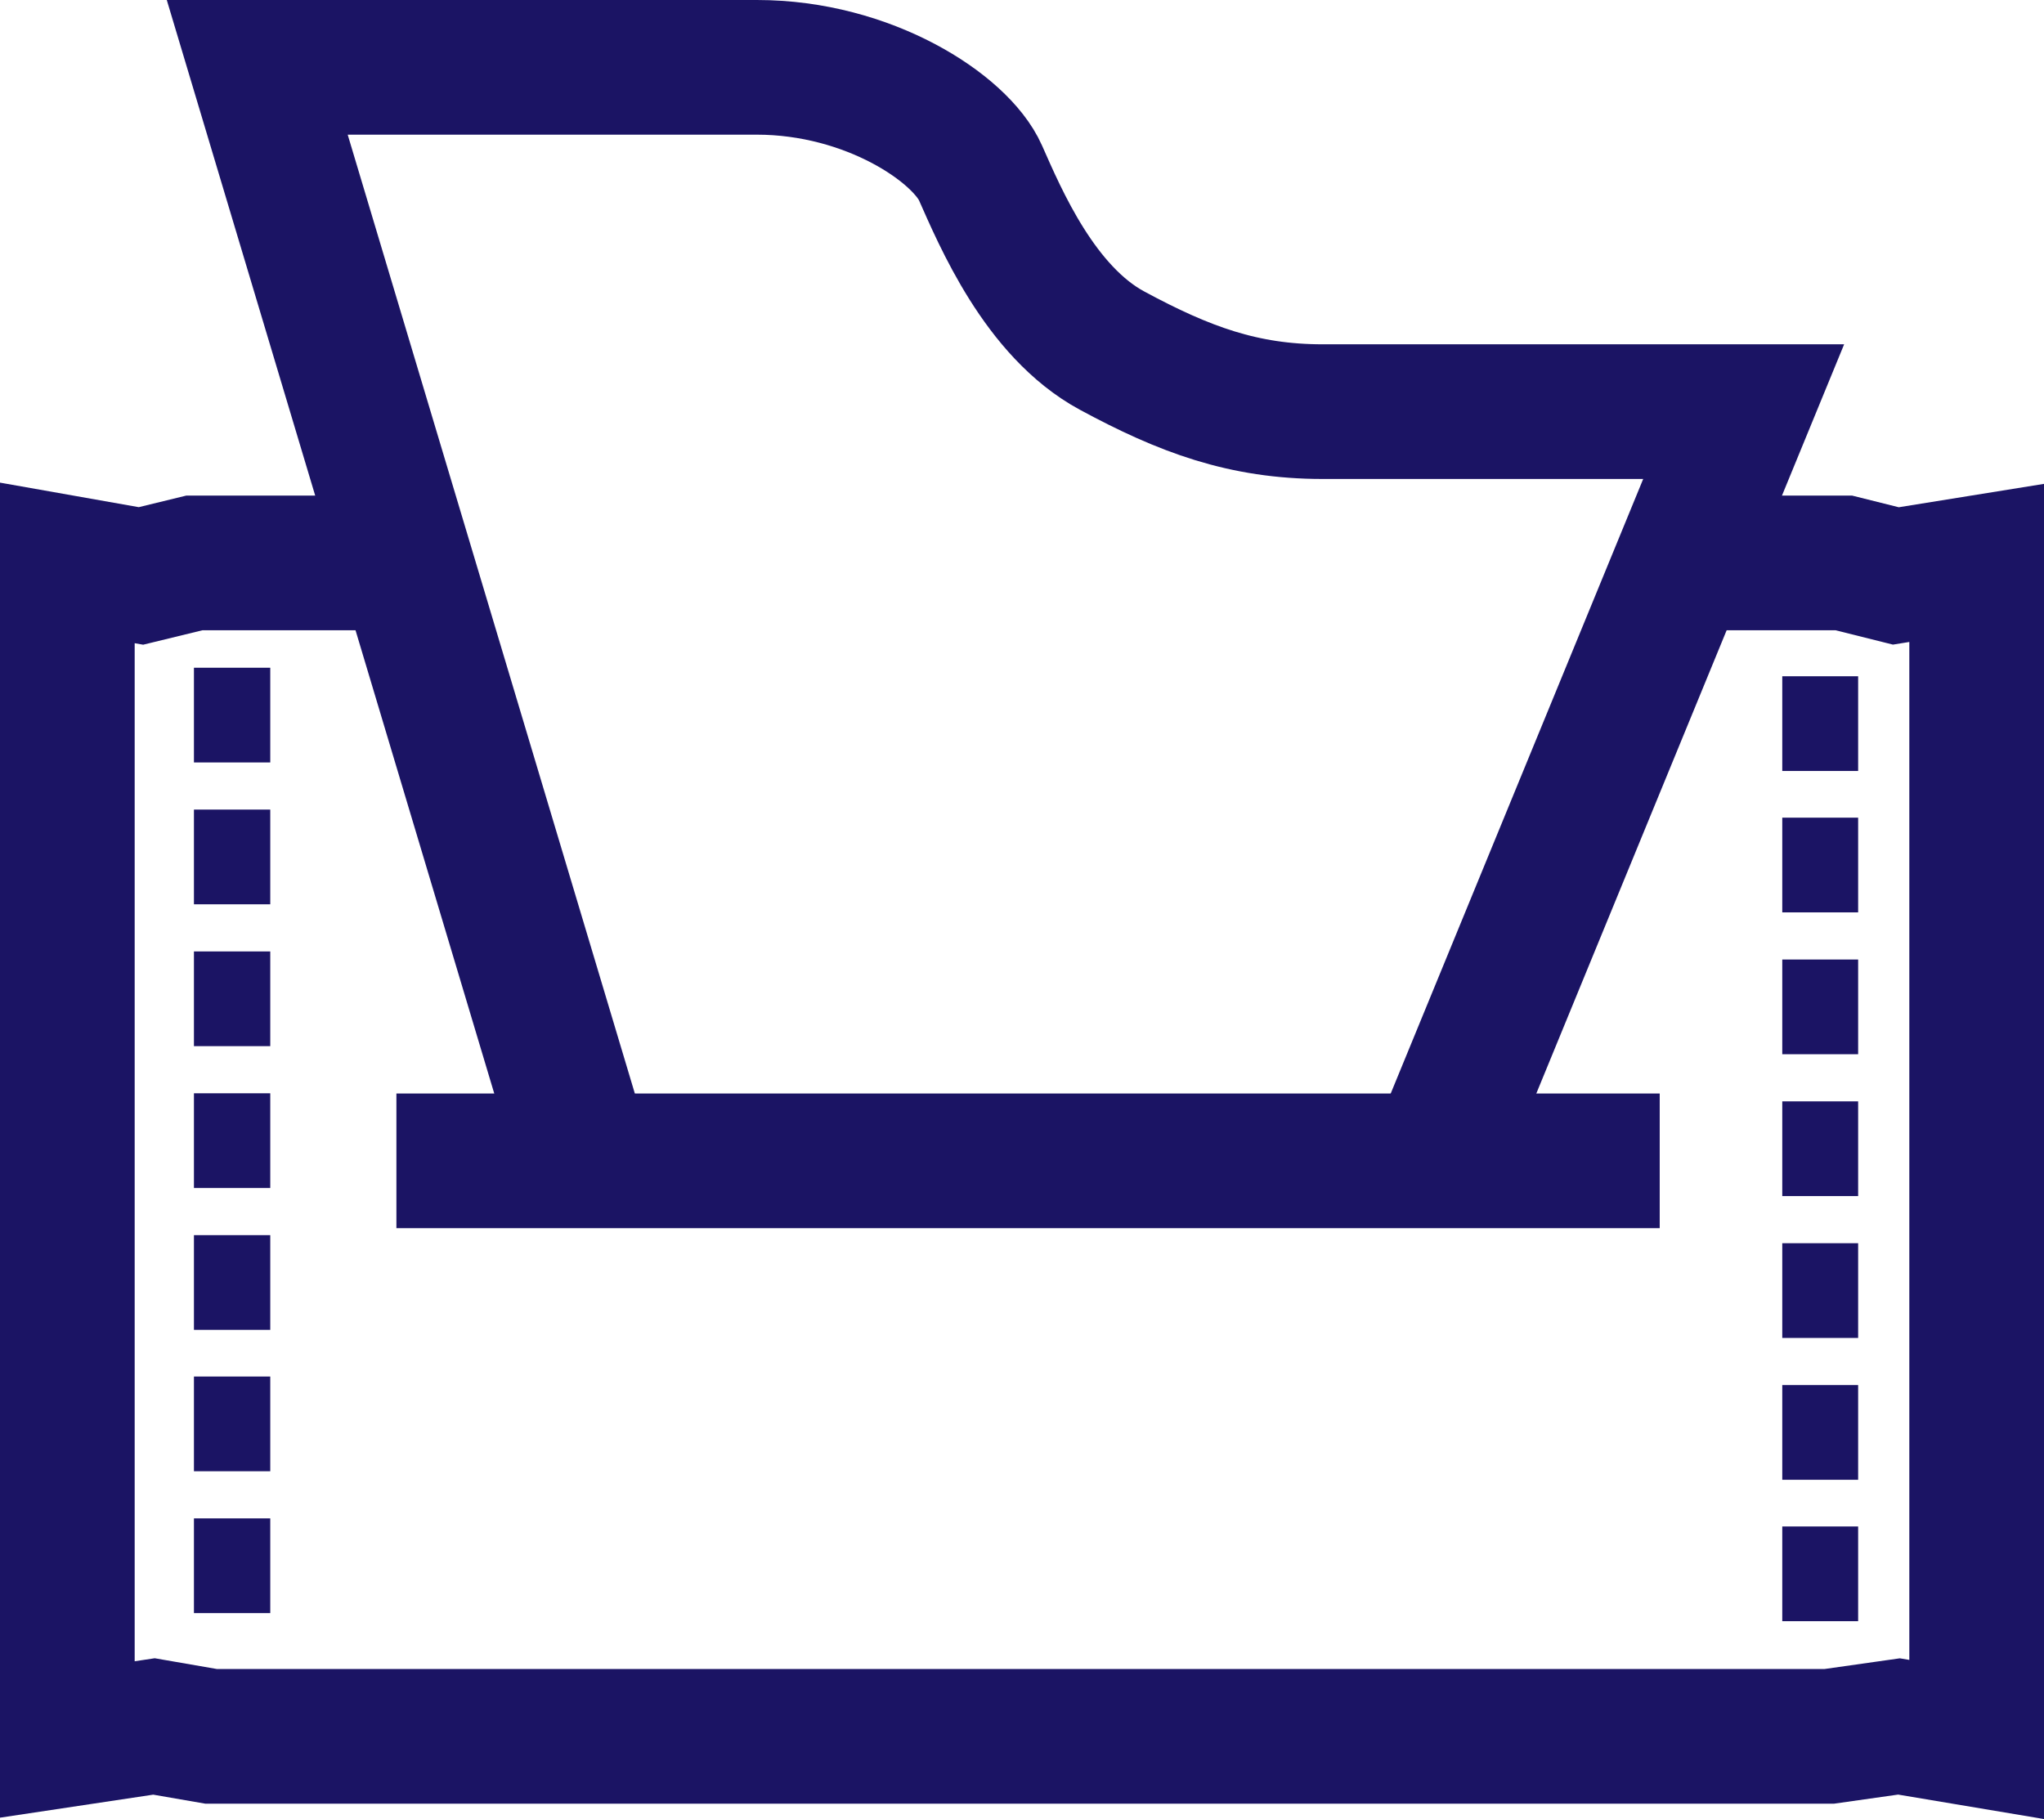 <?xml version="1.0" encoding="UTF-8"?>
<svg id="_レイヤー_2" data-name="レイヤー 2" xmlns="http://www.w3.org/2000/svg" viewBox="0 0 45.53 40.52">
  <defs>
    <style>
      .cls-1 {
        stroke-width: 2.11px;
      }

      .cls-1, .cls-2 {
        fill: none;
        stroke: #1b1464;
        stroke-miterlimit: 10;
      }

      .cls-2 {
        stroke-linecap: square;
        stroke-width: 3px;
      }
    </style>
  </defs>
  <g id="footer">
    <g>
      <polyline class="cls-2" points="38.91 12.54 41.07 12.54 42.23 12.83 44.03 12.54 44.03 38.75 42.3 38.46 40.75 38.68 4.7 38.68 3.43 38.46 1.5 38.75 1.5 12.54 3.14 12.83 4.33 12.54 8.36 12.54"/>
      <path class="cls-2" d="M12.71,24.81L5.73,1.5h11.13c2.49,0,4.54,1.36,4.98,2.35s1.32,3.09,2.93,3.96,2.93,1.36,4.69,1.36h9.38l-6.45,15.7"/>
      <line class="cls-2" x1="10.33" y1="25.86" x2="35.47" y2="25.86"/>
      <g>
        <line class="cls-1" x1="4.32" y1="34.88" x2="6.02" y2="34.88"/>
        <line class="cls-1" x1="4.32" y1="31.72" x2="6.02" y2="31.72"/>
        <line class="cls-1" x1="4.32" y1="28.57" x2="6.02" y2="28.57"/>
        <line class="cls-1" x1="4.32" y1="25.41" x2="6.02" y2="25.41"/>
        <line class="cls-1" x1="4.32" y1="22.25" x2="6.02" y2="22.25"/>
        <line class="cls-1" x1="4.32" y1="19.09" x2="6.02" y2="19.09"/>
        <line class="cls-1" x1="4.32" y1="15.93" x2="6.02" y2="15.93"/>
      </g>
      <g>
        <line class="cls-1" x1="39.7" y1="35.06" x2="41.39" y2="35.06"/>
        <line class="cls-1" x1="39.7" y1="31.91" x2="41.39" y2="31.91"/>
        <line class="cls-1" x1="39.7" y1="28.75" x2="41.39" y2="28.75"/>
        <line class="cls-1" x1="39.7" y1="25.59" x2="41.39" y2="25.59"/>
        <line class="cls-1" x1="39.7" y1="22.43" x2="41.39" y2="22.43"/>
        <line class="cls-1" x1="39.7" y1="19.27" x2="41.39" y2="19.27"/>
        <line class="cls-1" x1="39.7" y1="16.12" x2="41.39" y2="16.12"/>
      </g>
    </g>
  </g>
</svg>